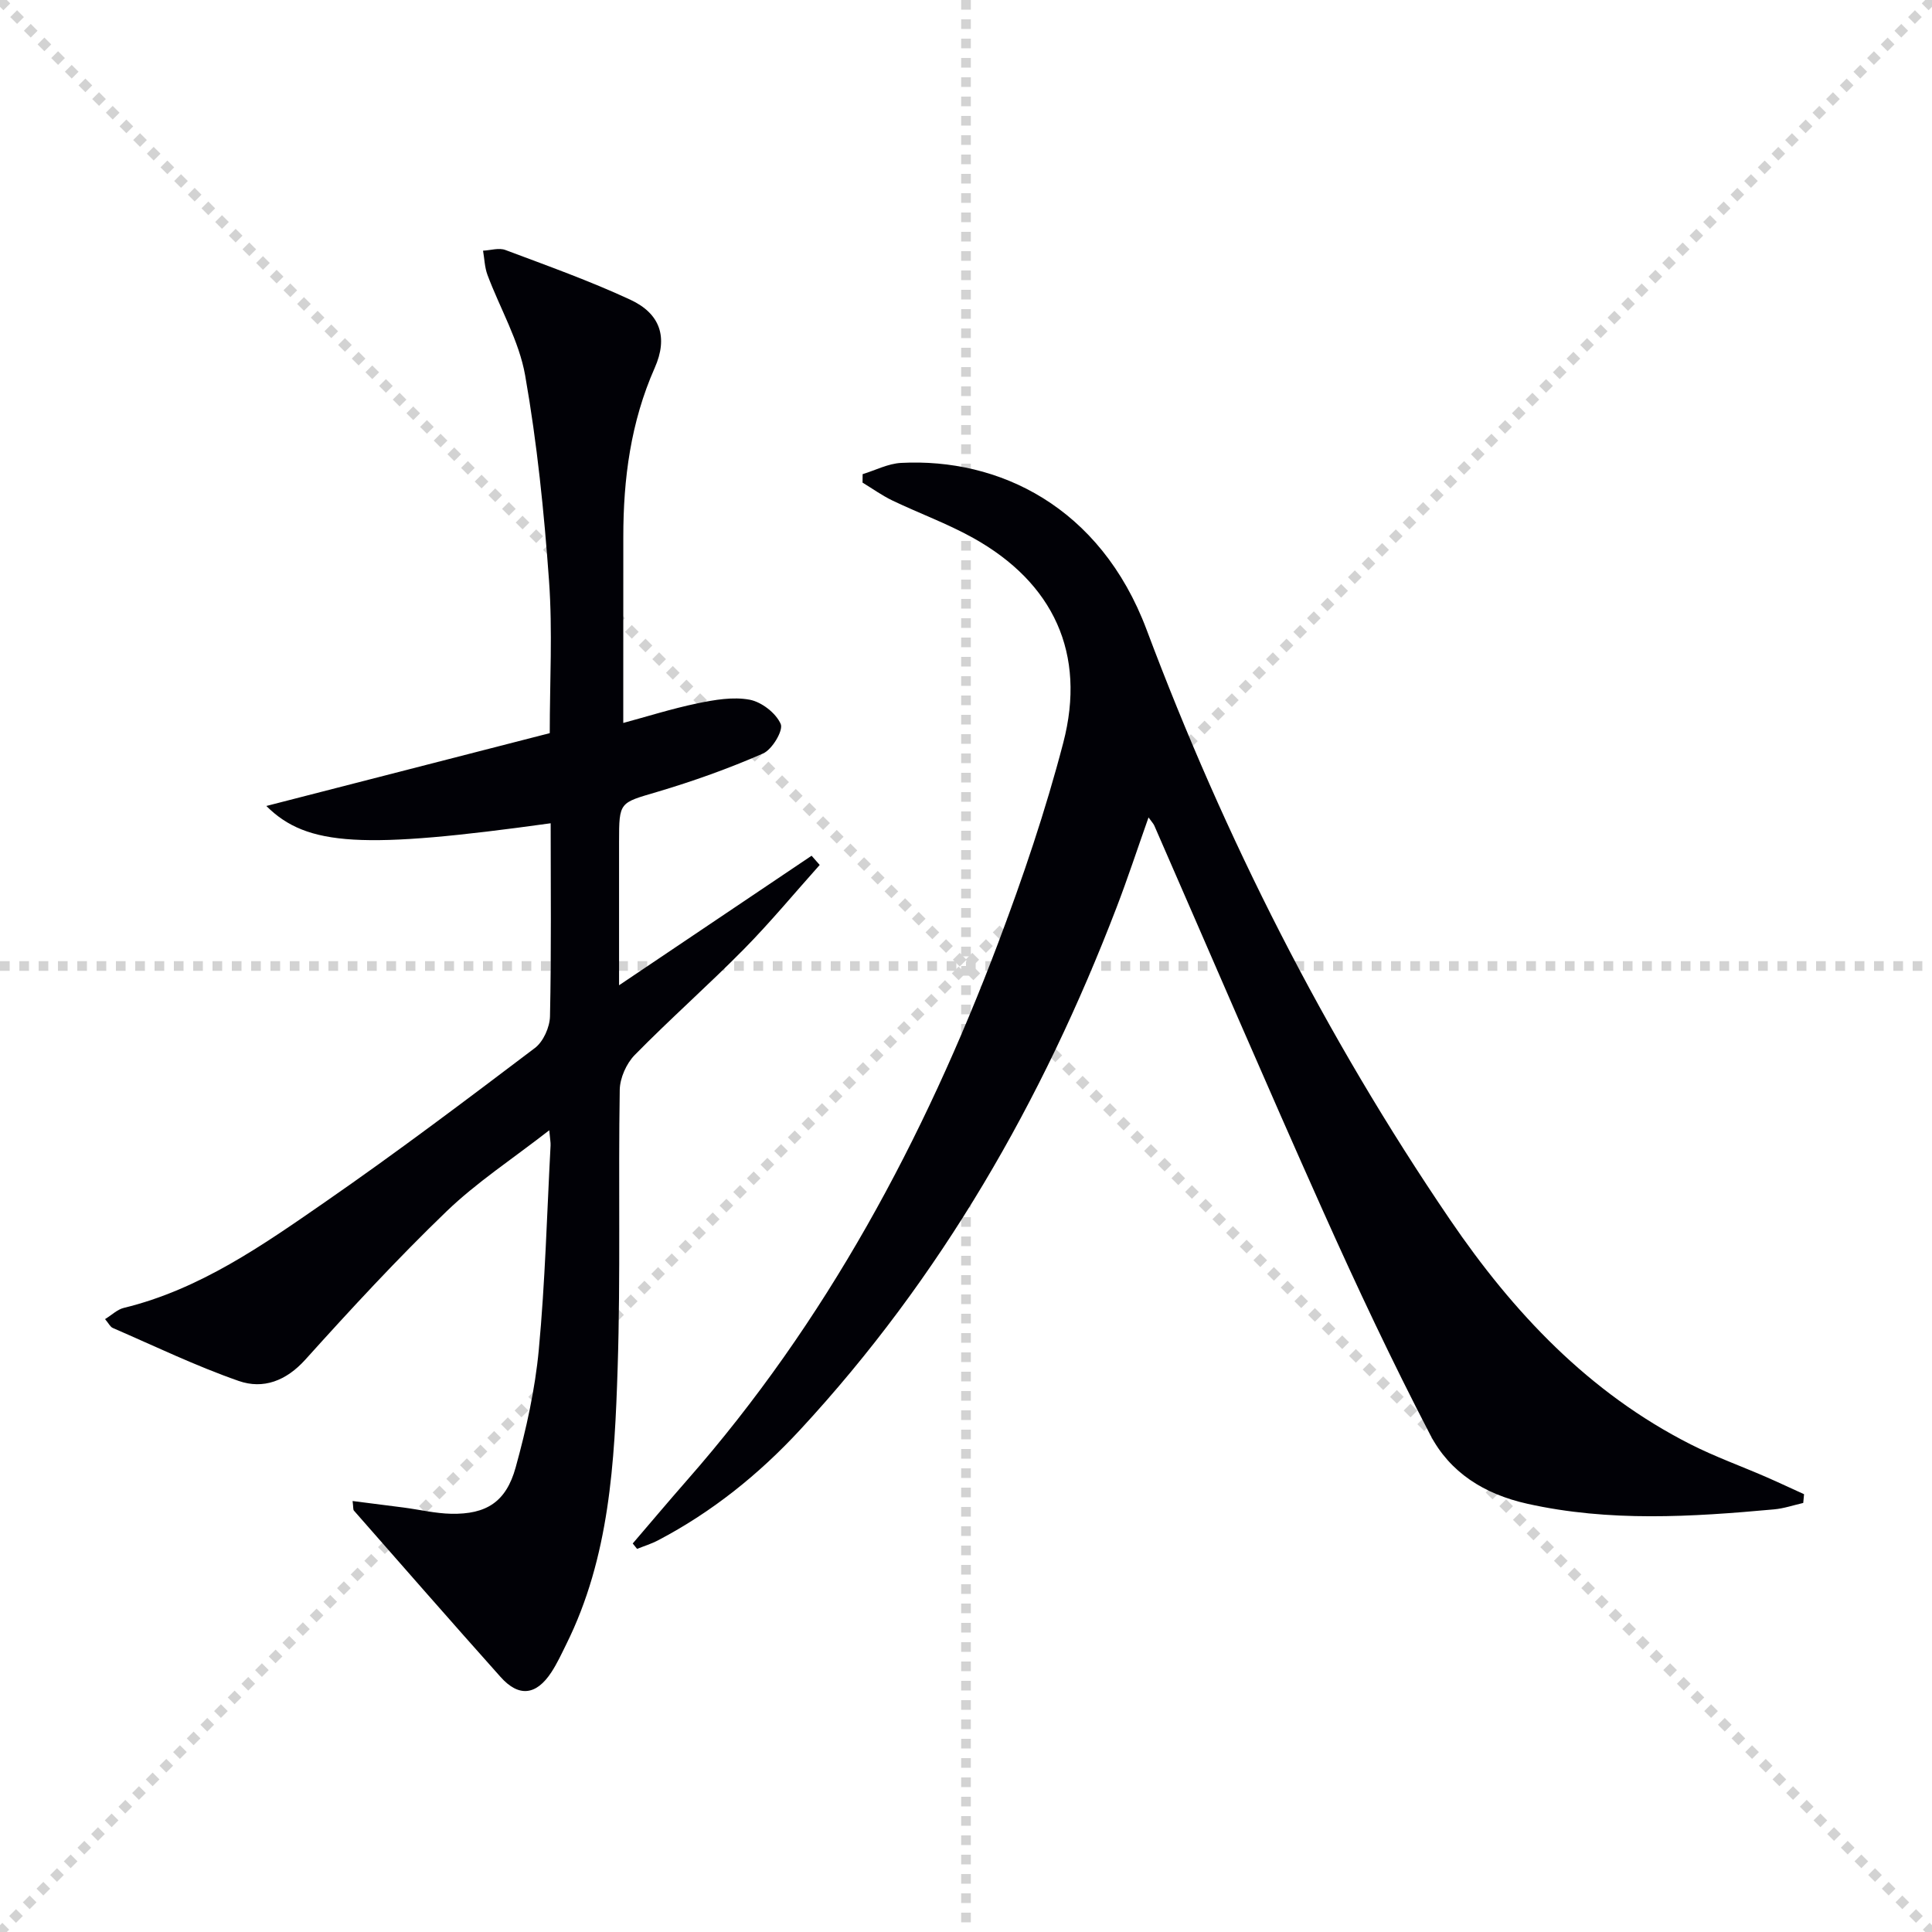 <svg enable-background="new 0 0 400 400" viewBox="0 0 400 400" xmlns="http://www.w3.org/2000/svg"><g stroke="lightgray" stroke-dasharray="1,1" stroke-width="1" transform="scale(2, 2)"><line x1="0" y1="0" x2="200" y2="200"></line><line x1="200" y1="0" x2="0" y2="200"></line><line x1="100" y1="0" x2="100" y2="200"></line><line x1="0" y1="100" x2="200" y2="100"></line></g><path d="m129.04 149.68c4.87-1.31 10.06-2.96 15.36-4.06 3.54-.73 7.37-1.4 10.82-.75 2.47.47 5.44 2.77 6.42 5.03.58 1.33-1.78 5.29-3.67 6.11-7.11 3.11-14.48 5.74-21.93 7.95-7.78 2.3-7.87 2-7.87 10.32v29.71c13.76-9.26 26.81-18.04 39.86-26.82.56.64 1.12 1.27 1.68 1.91-5.22 5.83-10.22 11.88-15.71 17.45-7.36 7.46-15.25 14.42-22.59 21.9-1.73 1.77-3.06 4.77-3.1 7.22-.31 19.16.18 38.33-.43 57.48-.63 19.58-1.66 39.25-10.66 57.34-.96 1.94-1.87 3.92-3.05 5.73-3.15 4.82-6.76 5.23-10.54.99-10.2-11.42-20.26-22.94-30.36-34.44-.18-.2-.1-.62-.27-1.98 3.68.47 7.13.9 10.57 1.35 3.28.43 6.55 1.22 9.84 1.29 7.26.14 11.37-2.43 13.35-9.59 2.2-7.96 4.02-16.15 4.79-24.35 1.32-14.06 1.69-28.21 2.44-42.33.03-.6-.1-1.21-.27-3.13-7.64 5.95-15.03 10.78-21.27 16.79-10.17 9.79-19.77 20.19-29.22 30.68-3.99 4.43-8.73 6.2-13.81 4.43-8.89-3.1-17.41-7.22-26.07-10.97-.53-.23-.85-.95-1.6-1.83 1.42-.87 2.54-2 3.87-2.32 15.74-3.83 28.74-12.96 41.69-21.93 14.76-10.22 29.11-21.04 43.43-31.88 1.75-1.32 3.08-4.31 3.13-6.56.29-13.3.14-26.61.14-39.97-38.75 5.37-50.41 4.84-58.87-3.58 19.95-5.12 39.19-10.07 58.68-15.08 0-10.63.6-21.14-.15-31.55-1.02-14.22-2.47-28.47-4.94-42.5-1.26-7.18-5.21-13.87-7.81-20.84-.58-1.56-.62-3.33-.91-5 1.55-.07 3.29-.65 4.63-.14 8.69 3.26 17.45 6.39 25.86 10.29 6.22 2.89 7.85 7.8 5.05 14.12-4.96 11.21-6.51 22.95-6.5 35.03 0 12.77-.01 25.54-.01 38.48z" fill="#010106"/><path d="m373.34 311.17c-2.02.46-4.01 1.15-6.05 1.33-17.07 1.56-34.08 2.63-51.1-1.17-8.92-1.99-16.02-6.48-20.07-14.26-7.88-15.16-15.18-30.65-22.16-46.25-11.88-26.53-23.33-53.25-34.97-79.88-.19-.43-.55-.79-1.2-1.7-2.3 6.5-4.32 12.66-6.64 18.7-15.33 39.97-36.31 76.56-65.51 108.1-8.51 9.2-18.24 17.03-29.42 22.88-1.37.72-2.88 1.18-4.32 1.76-.3-.37-.6-.75-.9-1.12 3.74-4.36 7.43-8.75 11.22-13.07 28.81-32.8 49.05-70.59 64.4-111.15 5.15-13.62 9.85-27.49 13.52-41.57 4.81-18.45-2.03-33.12-18.65-42.39-5.35-2.98-11.18-5.1-16.72-7.75-2.16-1.04-4.13-2.46-6.19-3.71.01-.58.02-1.17.02-1.75 2.65-.81 5.27-2.19 7.96-2.33 20.17-1.06 41.24 8.98 50.84 34.55 16.17 43.08 36.87 84.02 62.82 122.14 13.08 19.21 28.74 35.83 49.81 46.51 5.03 2.55 10.37 4.47 15.55 6.72 2.66 1.16 5.29 2.4 7.93 3.6-.05.61-.11 1.21-.17 1.81z" fill="#010106"/></svg>